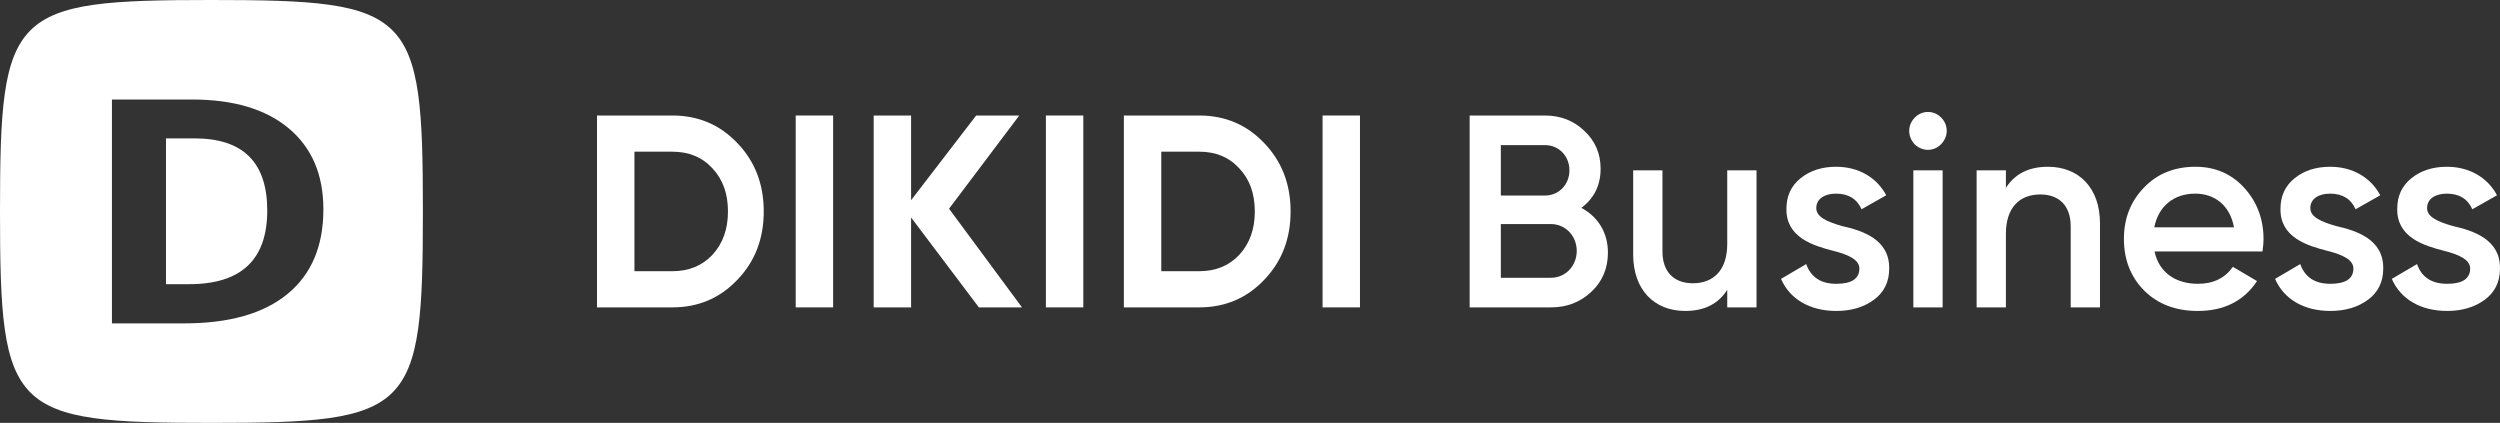 <?xml version="1.0" encoding="UTF-8"?> <svg xmlns="http://www.w3.org/2000/svg" width="201" height="34" viewBox="0 0 201 34" fill="none"><rect x="0" y="0" width="201" height="34" fill="#333333" stroke="none"/><path fill-rule="evenodd" clip-rule="evenodd" d="M17 0C0.85 0 0 0.85 0 17C0 33.15 0.85 34 17 34C33.15 34 34 33.15 34 17C34 0.85 33.15 0 17 0ZM23.113 23.636C25.038 22.06 26 19.791 26 16.828C26 14.045 25.075 11.878 23.225 10.327C21.375 8.776 18.778 8 15.433 8H9V26H14.802C18.427 26 21.198 25.212 23.113 23.636ZM15.657 11.127C19.544 11.127 21.487 13.06 21.487 16.926C21.487 20.874 19.394 22.848 15.209 22.848H13.345V11.127H15.657Z" fill="white"></path><path d="M48 9.287V24.713H54.06C56.152 24.713 57.896 23.964 59.291 22.488C60.708 21.011 61.405 19.182 61.405 17C61.405 14.818 60.708 12.989 59.291 11.512C57.896 10.036 56.152 9.287 54.06 9.287H48ZM51.008 21.804V12.196H54.06C55.389 12.196 56.457 12.636 57.286 13.54C58.114 14.421 58.528 15.568 58.528 17C58.528 18.433 58.114 19.578 57.286 20.482C56.457 21.364 55.389 21.804 54.06 21.804H51.008Z" fill="white"></path><path d="M63.975 24.713H66.983V9.287H63.975V24.713Z" fill="white"></path><path d="M76.303 16.78L81.949 9.287H78.483L73.252 16.096V9.287H70.244V24.713H73.252V17.485L78.701 24.713H82.167L76.303 16.78Z" fill="white"></path><path d="M84.09 24.713H87.098V9.287H84.09V24.713Z" fill="white"></path><path d="M90.359 9.287V24.713H96.418C98.511 24.713 100.254 23.964 101.65 22.488C103.066 21.011 103.764 19.182 103.764 17C103.764 14.818 103.066 12.989 101.65 11.512C100.254 10.036 98.511 9.287 96.418 9.287H90.359ZM93.367 21.804V12.196H96.418C97.748 12.196 98.816 12.636 99.644 13.54C100.472 14.421 100.887 15.568 100.887 17C100.887 18.433 100.472 19.578 99.644 20.482C98.816 21.364 97.748 21.804 96.418 21.804H93.367Z" fill="white"></path><path d="M106.334 24.713H109.342V9.287H106.334V24.713Z" fill="white"></path><path d="M127.141 16.713C128.165 15.942 128.689 14.906 128.689 13.562C128.689 12.35 128.253 11.336 127.381 10.521C126.531 9.705 125.463 9.287 124.22 9.287H118.16V24.713H124.7C125.986 24.713 127.054 24.295 127.947 23.457C128.841 22.62 129.277 21.562 129.277 20.306C129.277 18.697 128.471 17.419 127.141 16.713ZM124.22 11.667C125.332 11.667 126.182 12.548 126.182 13.694C126.182 14.84 125.332 15.722 124.22 15.722H120.667V11.667H124.22ZM120.667 22.333V18.014H124.7C125.855 18.014 126.77 18.961 126.77 20.174C126.77 21.386 125.855 22.333 124.7 22.333H120.667Z" fill="white"></path><path d="M138.87 19.601C138.87 21.738 137.759 22.774 136.102 22.774C134.598 22.774 133.661 21.87 133.661 20.218V13.694H131.307V20.46C131.307 23.281 132.985 25 135.492 25C137.039 25 138.151 24.427 138.87 23.303V24.713H141.225V13.694H138.87V19.601Z" fill="white"></path><path d="M146.028 16.735C146.028 15.964 146.725 15.568 147.619 15.568C148.6 15.568 149.297 15.986 149.668 16.824L151.652 15.7C150.889 14.267 149.428 13.408 147.619 13.408C146.486 13.408 145.527 13.716 144.764 14.333C144.001 14.95 143.63 15.766 143.63 16.78C143.587 19.094 145.788 19.755 147.423 20.174C148.578 20.46 149.494 20.879 149.494 21.584C149.494 22.399 148.883 22.818 147.641 22.818C146.398 22.818 145.592 22.289 145.221 21.231L143.194 22.422C143.892 24.03 145.483 25 147.641 25C148.862 25 149.864 24.692 150.671 24.096C151.477 23.501 151.891 22.664 151.891 21.606C151.935 19.248 149.755 18.543 148.077 18.168C146.943 17.837 146.028 17.463 146.028 16.735Z" fill="white"></path><path d="M156.056 11.601C156.667 10.983 156.667 10.058 156.078 9.463C155.49 8.846 154.531 8.846 153.942 9.463C153.353 10.058 153.353 10.983 153.942 11.601C154.552 12.196 155.468 12.196 156.056 11.601ZM156.187 24.713V13.694H153.833V24.713H156.187Z" fill="white"></path><path d="M164.653 13.408C163.106 13.408 161.994 13.981 161.275 15.105V13.694H158.92V24.713H161.275V18.807C161.275 16.669 162.386 15.634 164.043 15.634C165.547 15.634 166.484 16.537 166.484 18.19V24.713H168.838V17.948C168.838 15.127 167.16 13.408 164.653 13.408Z" fill="white"></path><path d="M181.901 20.218C181.967 19.799 181.988 19.468 181.988 19.226C181.988 17.617 181.465 16.229 180.441 15.105C179.416 13.981 178.109 13.408 176.517 13.408C174.839 13.408 173.444 13.959 172.376 15.083C171.308 16.185 170.763 17.551 170.763 19.204C170.763 20.879 171.308 22.267 172.398 23.369C173.487 24.449 174.926 25 176.692 25C178.806 25 180.397 24.207 181.465 22.598L179.525 21.452C178.893 22.355 177.956 22.818 176.713 22.818C174.904 22.818 173.575 21.893 173.226 20.218H181.901ZM173.204 18.278C173.531 16.603 174.752 15.568 176.496 15.568C178.043 15.568 179.286 16.493 179.613 18.278H173.204Z" fill="white"></path><path d="M185.749 16.735C185.749 15.964 186.446 15.568 187.34 15.568C188.321 15.568 189.018 15.986 189.389 16.824L191.372 15.7C190.609 14.267 189.149 13.408 187.34 13.408C186.206 13.408 185.247 13.716 184.484 14.333C183.721 14.95 183.351 15.766 183.351 16.78C183.307 19.094 185.509 19.755 187.144 20.174C188.299 20.46 189.214 20.879 189.214 21.584C189.214 22.399 188.604 22.818 187.362 22.818C186.119 22.818 185.313 22.289 184.942 21.231L182.915 22.422C183.612 24.03 185.204 25 187.362 25C188.582 25 189.585 24.692 190.391 24.096C191.198 23.501 191.612 22.664 191.612 21.606C191.656 19.248 189.476 18.543 187.797 18.168C186.664 17.837 185.749 17.463 185.749 16.735Z" fill="white"></path><path d="M195.136 16.735C195.136 15.964 195.833 15.568 196.727 15.568C197.708 15.568 198.405 15.986 198.776 16.824L200.76 15.7C199.997 14.267 198.536 13.408 196.727 13.408C195.594 13.408 194.635 13.716 193.872 14.333C193.109 14.95 192.738 15.766 192.738 16.78C192.695 19.094 194.896 19.755 196.531 20.174C197.686 20.46 198.602 20.879 198.602 21.584C198.602 22.399 197.991 22.818 196.749 22.818C195.506 22.818 194.7 22.289 194.329 21.231L192.302 22.422C193 24.03 194.591 25 196.749 25C197.97 25 198.972 24.692 199.779 24.096C200.585 23.501 200.999 22.664 200.999 21.606C201.043 19.248 198.863 18.543 197.185 18.168C196.051 17.837 195.136 17.463 195.136 16.735Z" fill="white"></path></svg> 